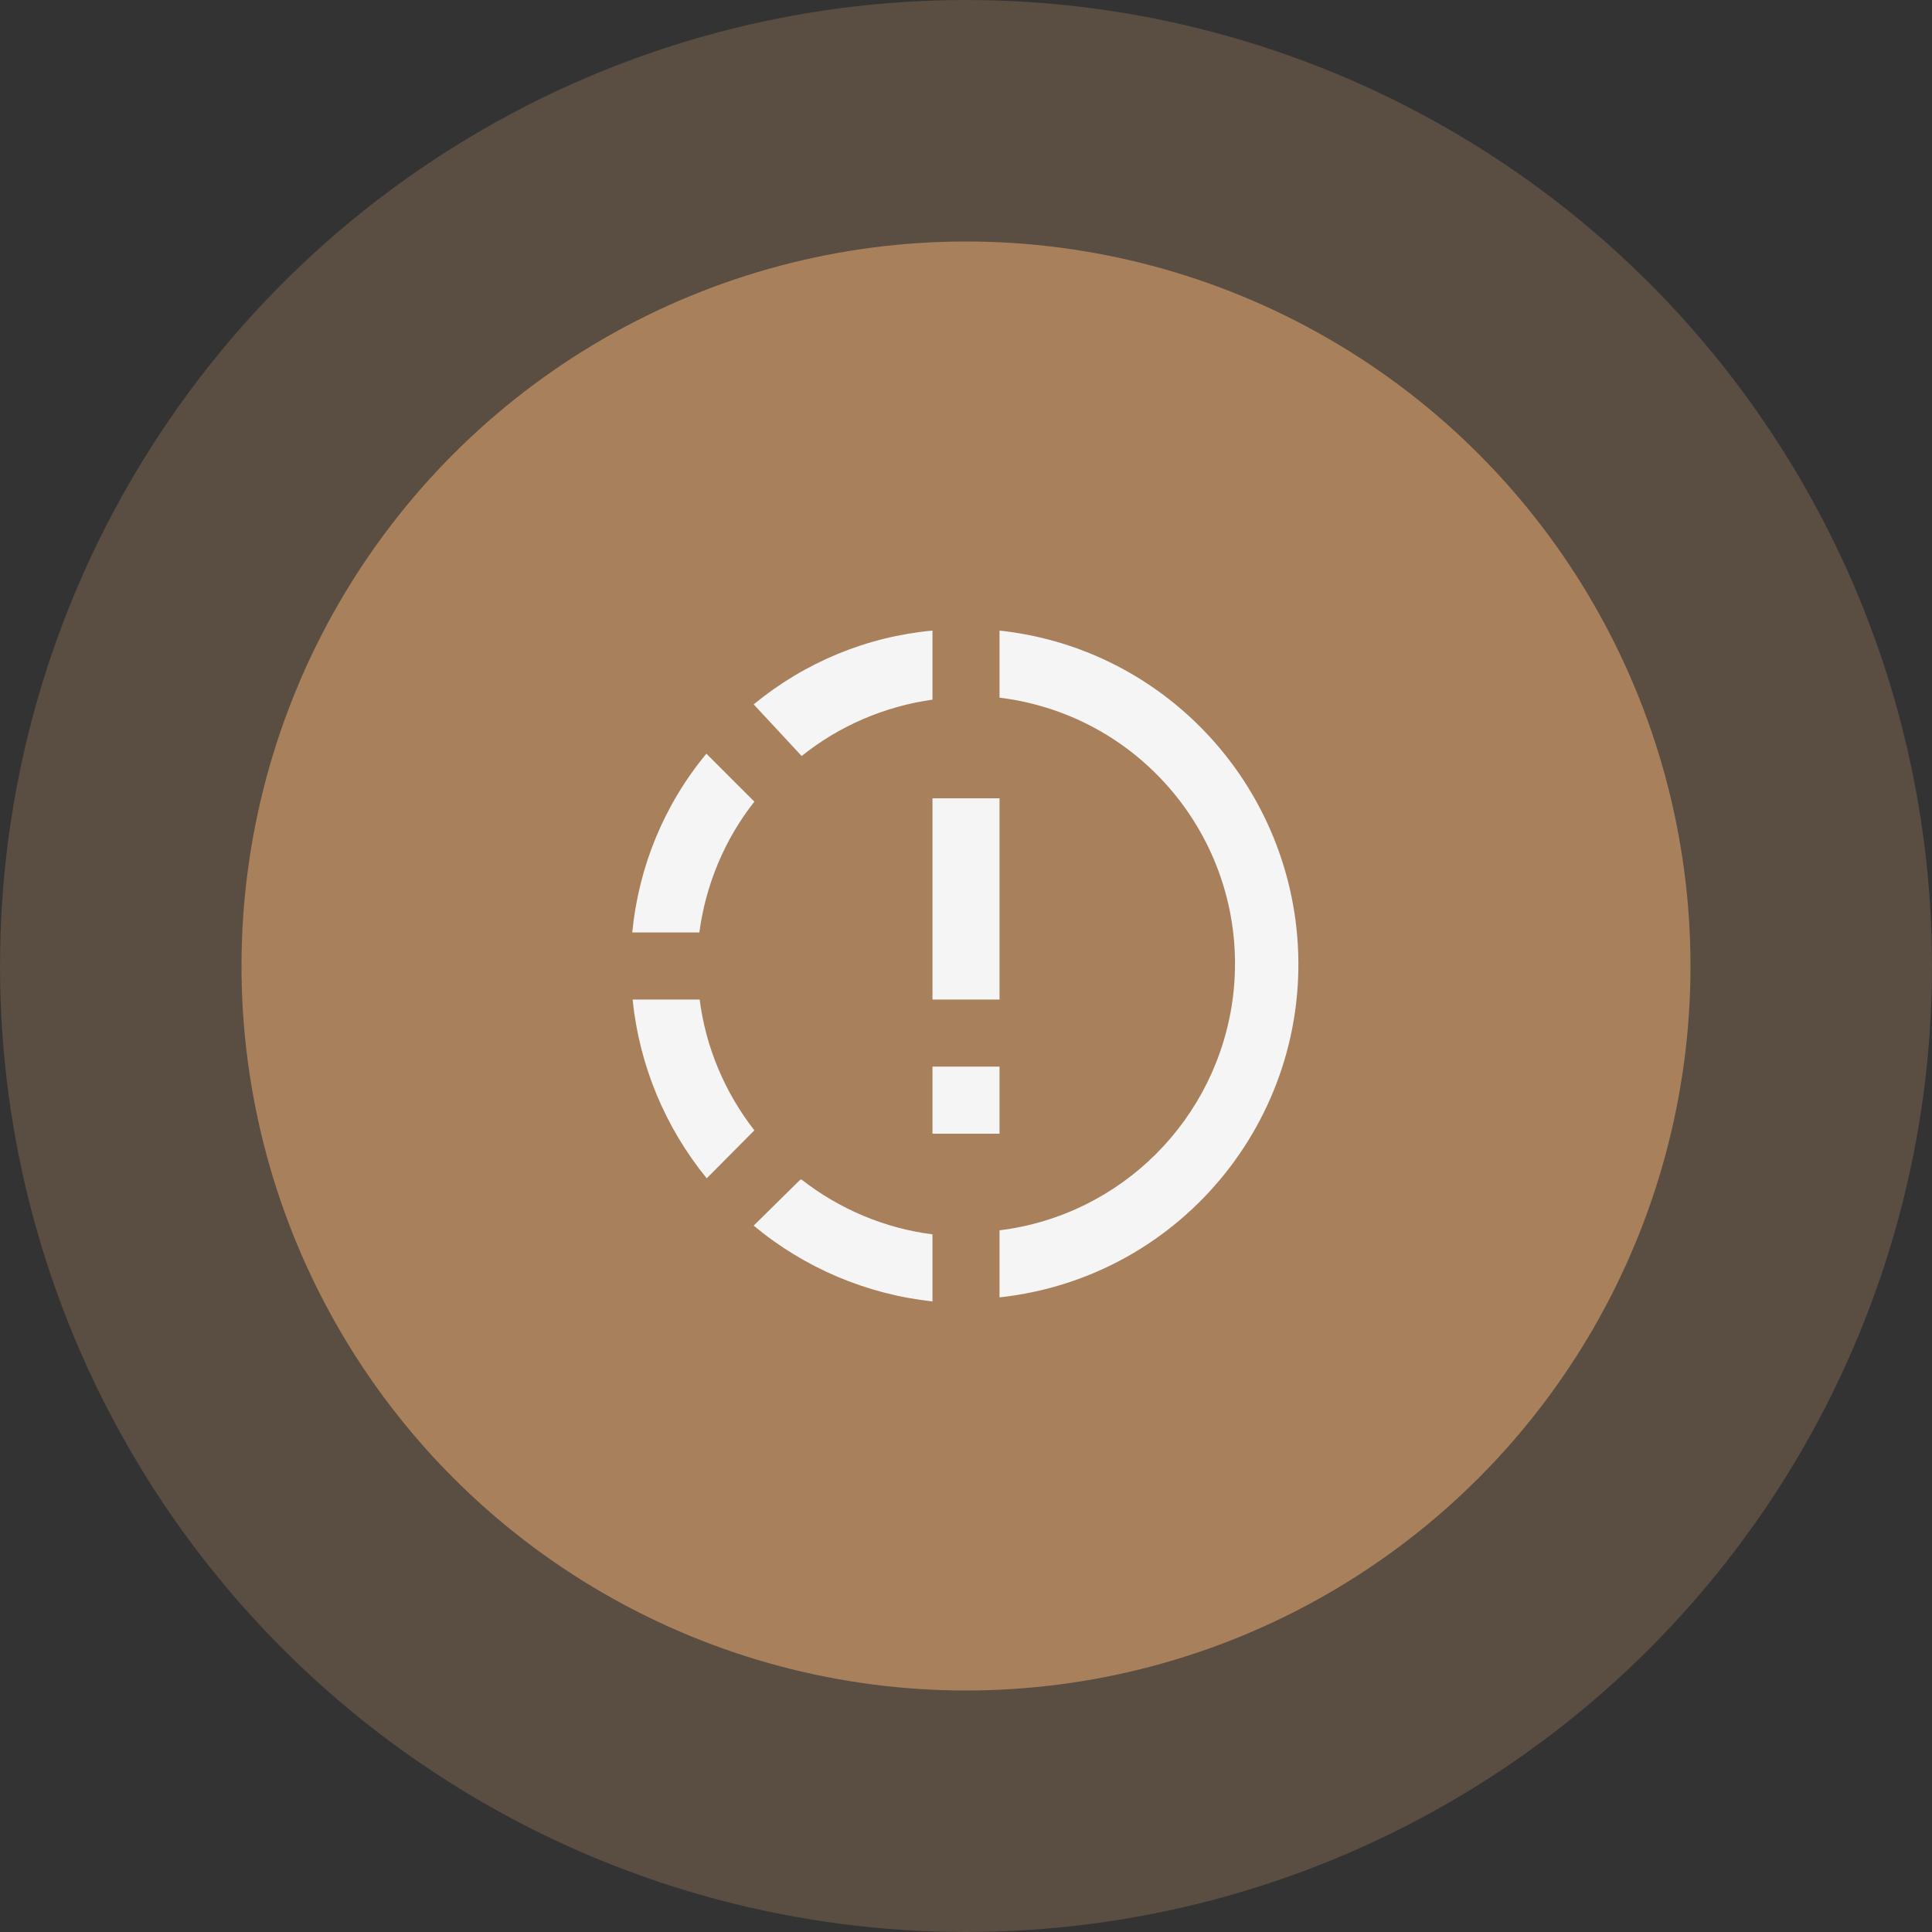 <svg width="48" height="48" viewBox="0 0 48 48" fill="none" xmlns="http://www.w3.org/2000/svg">
<rect x="0" y="0" width="48" height="48" fill="#333333" stroke="none"/>
<circle cx="24" cy="24" r="24" fill="#F8B479" fill-opacity="0.2"/>
<circle cx="24" cy="24" r="18" fill="#F8B479" fill-opacity="0.5"/>
<path d="M24.833 15.667V17.333C28.492 17.783 31.083 21.108 30.633 24.767C30.25 27.8 27.867 30.192 24.833 30.567V32.233C29.417 31.733 32.708 27.617 32.208 23.042C31.775 19.158 28.717 16.083 24.833 15.667ZM23.167 15.667C21.533 15.817 19.992 16.458 18.725 17.5L19.917 18.783C20.85 18.033 21.975 17.55 23.167 17.383V15.717M17.55 18.725C16.5 19.992 15.867 21.533 15.708 23.167H17.375C17.533 21.983 18 20.858 18.742 19.917L17.55 18.725ZM15.717 24.833C15.883 26.467 16.525 28.008 17.558 29.275L18.742 28.083C18.008 27.142 17.533 26.017 17.383 24.833H15.717ZM19.883 29.308L18.725 30.45C19.983 31.5 21.533 32.158 23.167 32.333V30.667C21.983 30.517 20.858 30.042 19.917 29.308H19.883ZM24.833 24.833V19.833H23.167V24.833H24.833ZM24.833 28.167V26.5H23.167V28.167H24.833Z" fill="#F5F5F5"/>
</svg>
